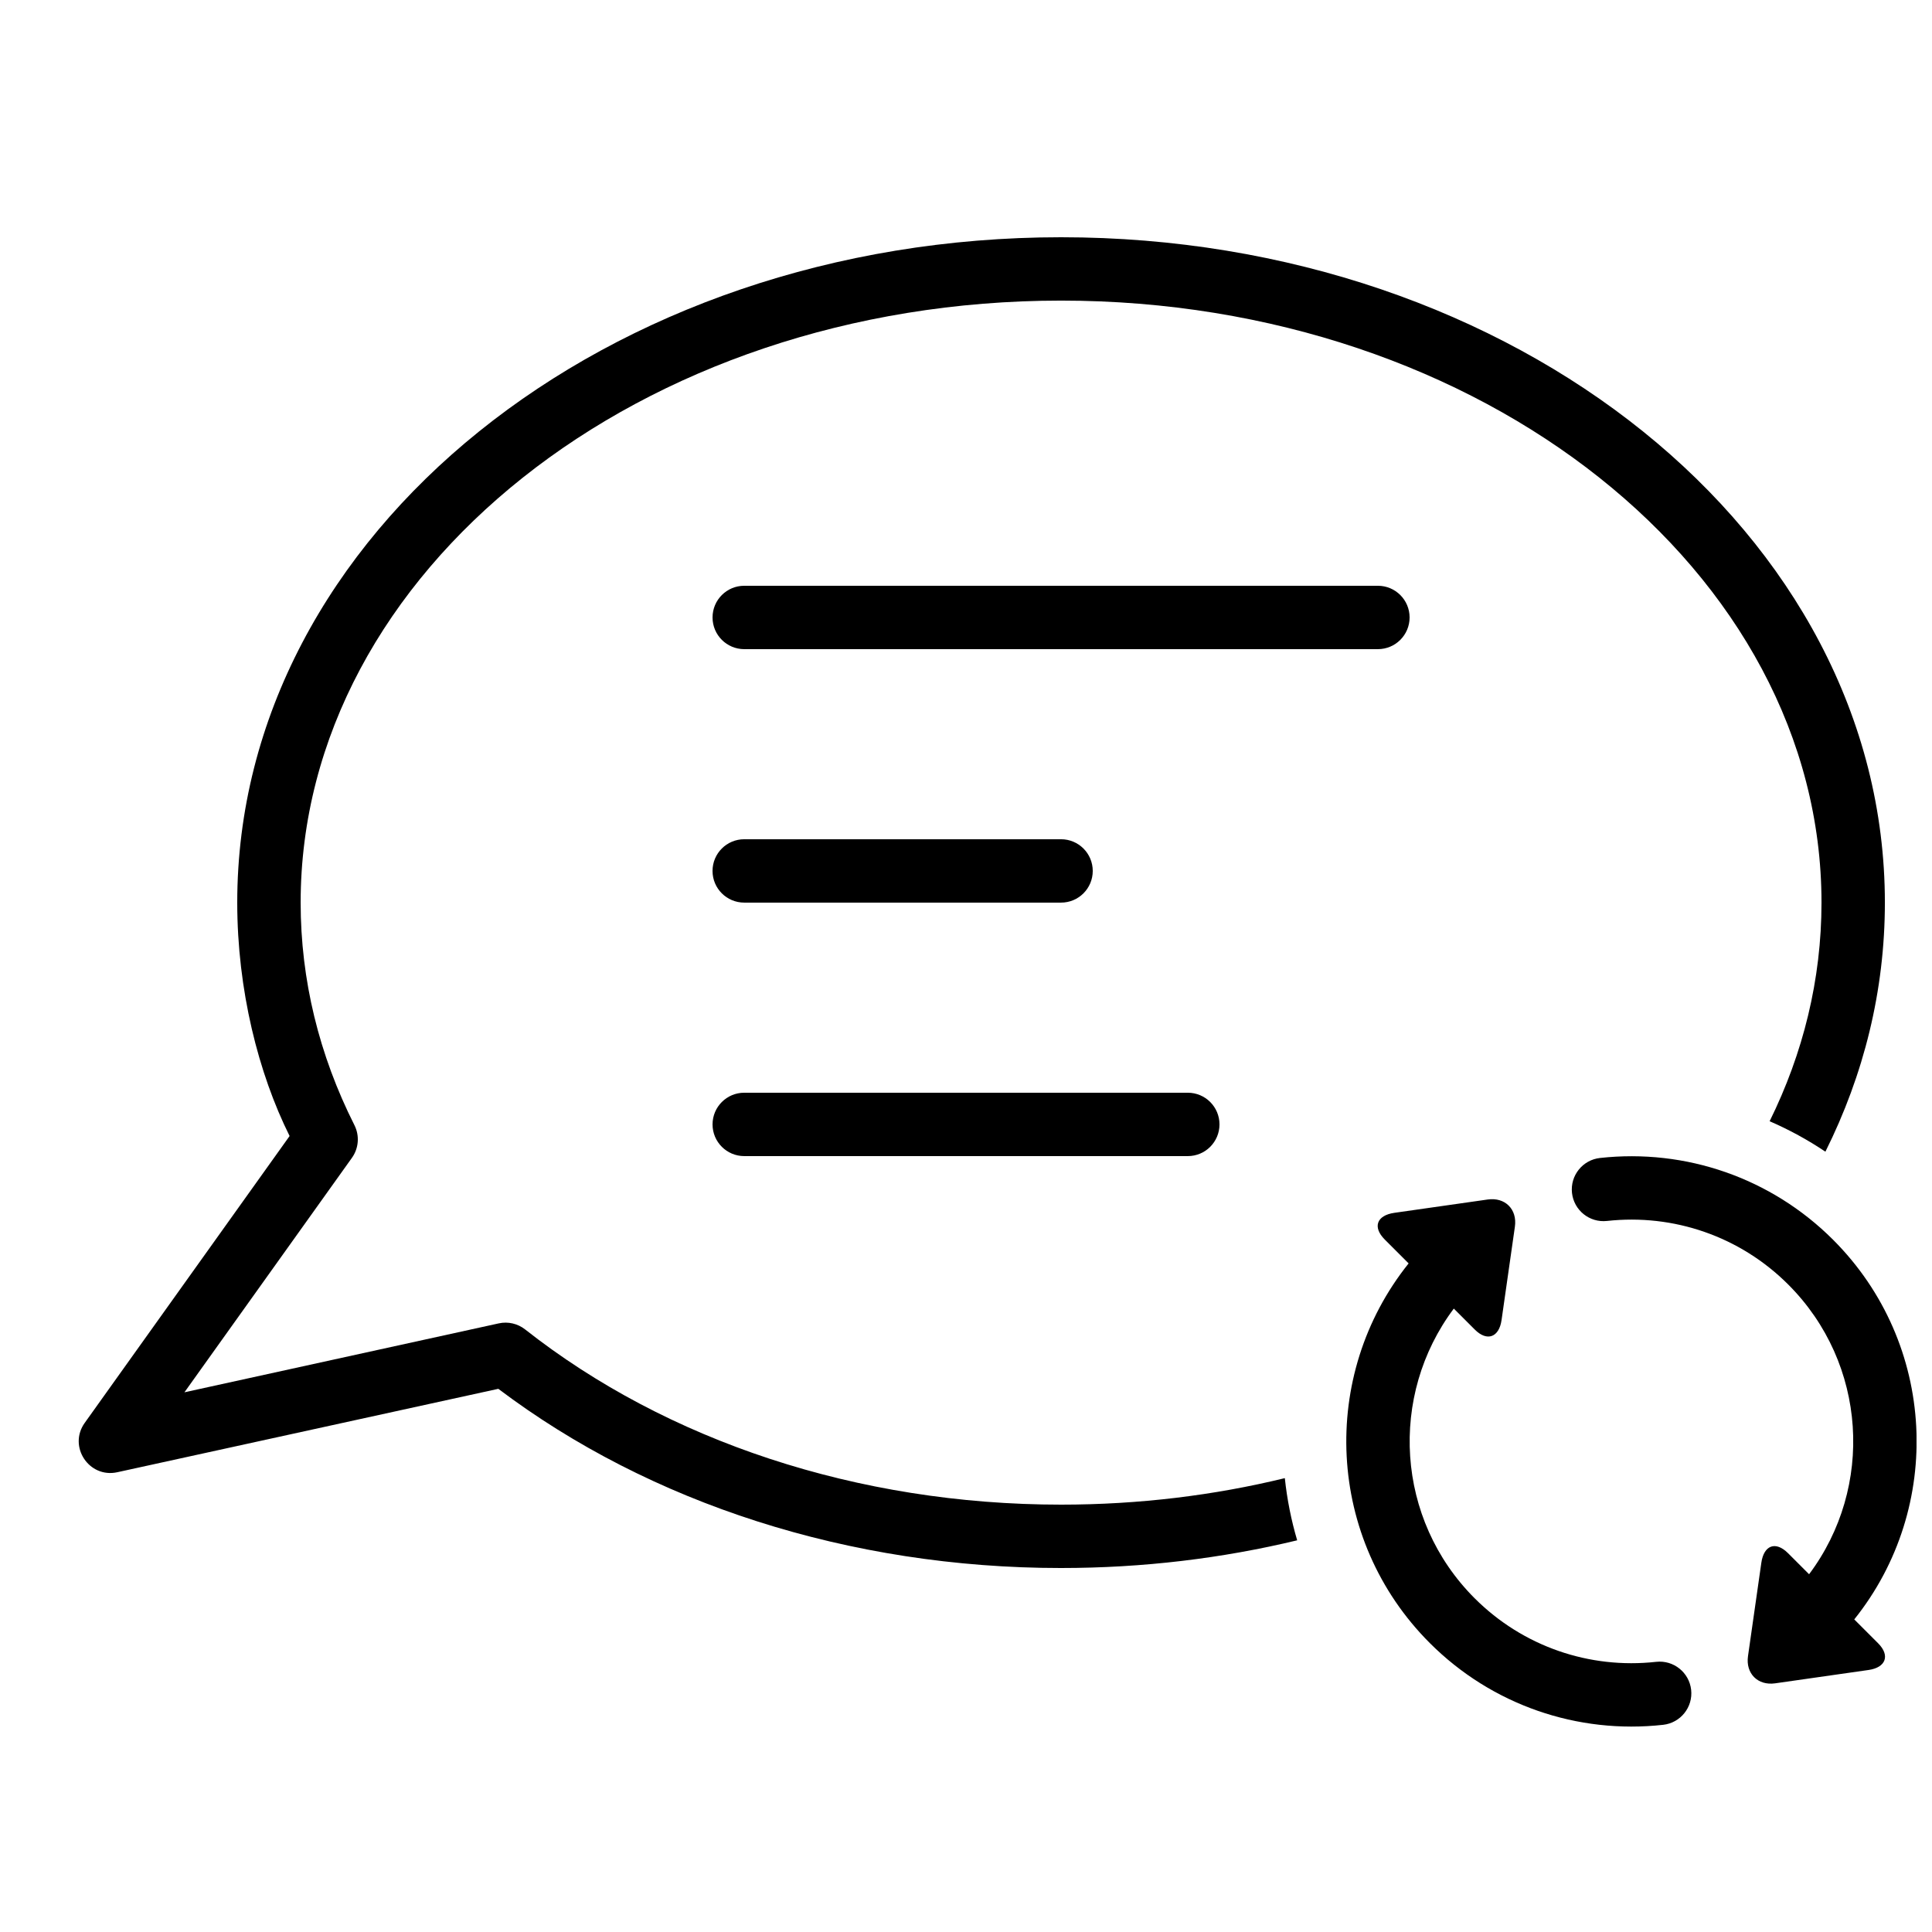 <?xml version="1.0" encoding="UTF-8"?>
<!-- Uploaded to: SVG Repo, www.svgrepo.com, Generator: SVG Repo Mixer Tools -->
<svg width="800px" height="800px" version="1.1" viewBox="144 144 512 512" xmlns="http://www.w3.org/2000/svg">
 <defs>
  <clipPath id="a">
   <path d="m500 450h151.9v152h-151.9z"/>
  </clipPath>
 </defs>
 <path d="m425.19 559.54c-56.141 0-108.99-17.172-149.13-47.488l-100.97 22.102c-7.512 1.652-13.109-6.824-8.637-13.082l54.293-76.016c-8.273-16.602-13.875-38.734-13.875-61.852 0-97.848 98.105-176.33 218.32-176.33 120.21 0 218.32 78.484 218.32 176.33 0 23.375-5.602 45.645-15.762 66.004-4.644-3.117-9.59-5.824-14.781-8.07 8.879-17.984 13.746-37.531 13.746-57.934 0-87.645-89.863-159.54-201.52-159.54-111.66 0-201.52 71.895-201.52 159.54 0 20.453 4.871 40.367 14.254 58.98 1.402 2.789 1.145 6.121-0.668 8.66l-44.387 62.133 83.289-18.266c2.457-0.543 5.023 0.047 7 1.602 37.504 29.523 88.051 46.434 142.04 46.434 20.652 0 40.559-2.461 59.289-7.023 0.598 5.66 1.703 11.168 3.273 16.477-19.832 4.777-40.836 7.34-62.562 7.34z" fill-rule="evenodd"/>
 <g clip-path="url(#a)">
  <path d="m534.79 567.55c12.801 12.801 30.449 18.816 48.105 16.852 4.609-0.512 8.762 2.809 9.277 7.418 0.512 4.606-2.809 8.758-7.418 9.273-22.676 2.523-45.391-5.219-61.84-21.668-27.504-27.508-29.375-70.941-5.613-100.61l-6.316-6.316c-3.32-3.32-2.117-6.422 2.527-7.086l24.742-3.531c4.574-0.656 7.871 2.562 7.207 7.207l-3.535 24.742c-0.652 4.574-3.832 5.777-7.082 2.527l-5.57-5.57c-17.262 23.02-15.422 55.828 5.516 76.766zm83.125-83.125c-12.789-12.789-30.414-18.805-48.051-16.859-4.609 0.508-8.758-2.816-9.27-7.426-0.508-4.609 2.816-8.758 7.426-9.266 22.652-2.5 45.34 5.246 61.77 21.676 27.504 27.504 29.375 70.938 5.609 100.61l6.32 6.32c3.246 3.246 2.047 6.43-2.527 7.082l-24.742 3.535c-4.644 0.664-7.863-2.633-7.211-7.207l3.535-24.742c0.664-4.644 3.766-5.848 7.086-2.527l5.57 5.57c17.262-23.023 15.422-55.828-5.516-76.766z" fill-rule="evenodd"/>
 </g>
 <path d="m509.16 316.03c4.637 0 8.398-3.762 8.398-8.398 0-4.637-3.762-8.395-8.398-8.395h-167.93c-4.641 0-8.398 3.758-8.398 8.395 0 4.637 3.758 8.398 8.398 8.398zm-83.969 67.172c4.641 0 8.398-3.758 8.398-8.395 0-4.637-3.758-8.398-8.398-8.398h-83.965c-4.641 0-8.398 3.762-8.398 8.398 0 4.637 3.758 8.395 8.398 8.395zm33.59 67.176c4.637 0 8.395-3.758 8.395-8.395 0-4.641-3.758-8.398-8.395-8.398h-117.55c-4.641 0-8.398 3.758-8.398 8.398 0 4.637 3.758 8.395 8.398 8.395z" fill-rule="evenodd"/>
</svg>